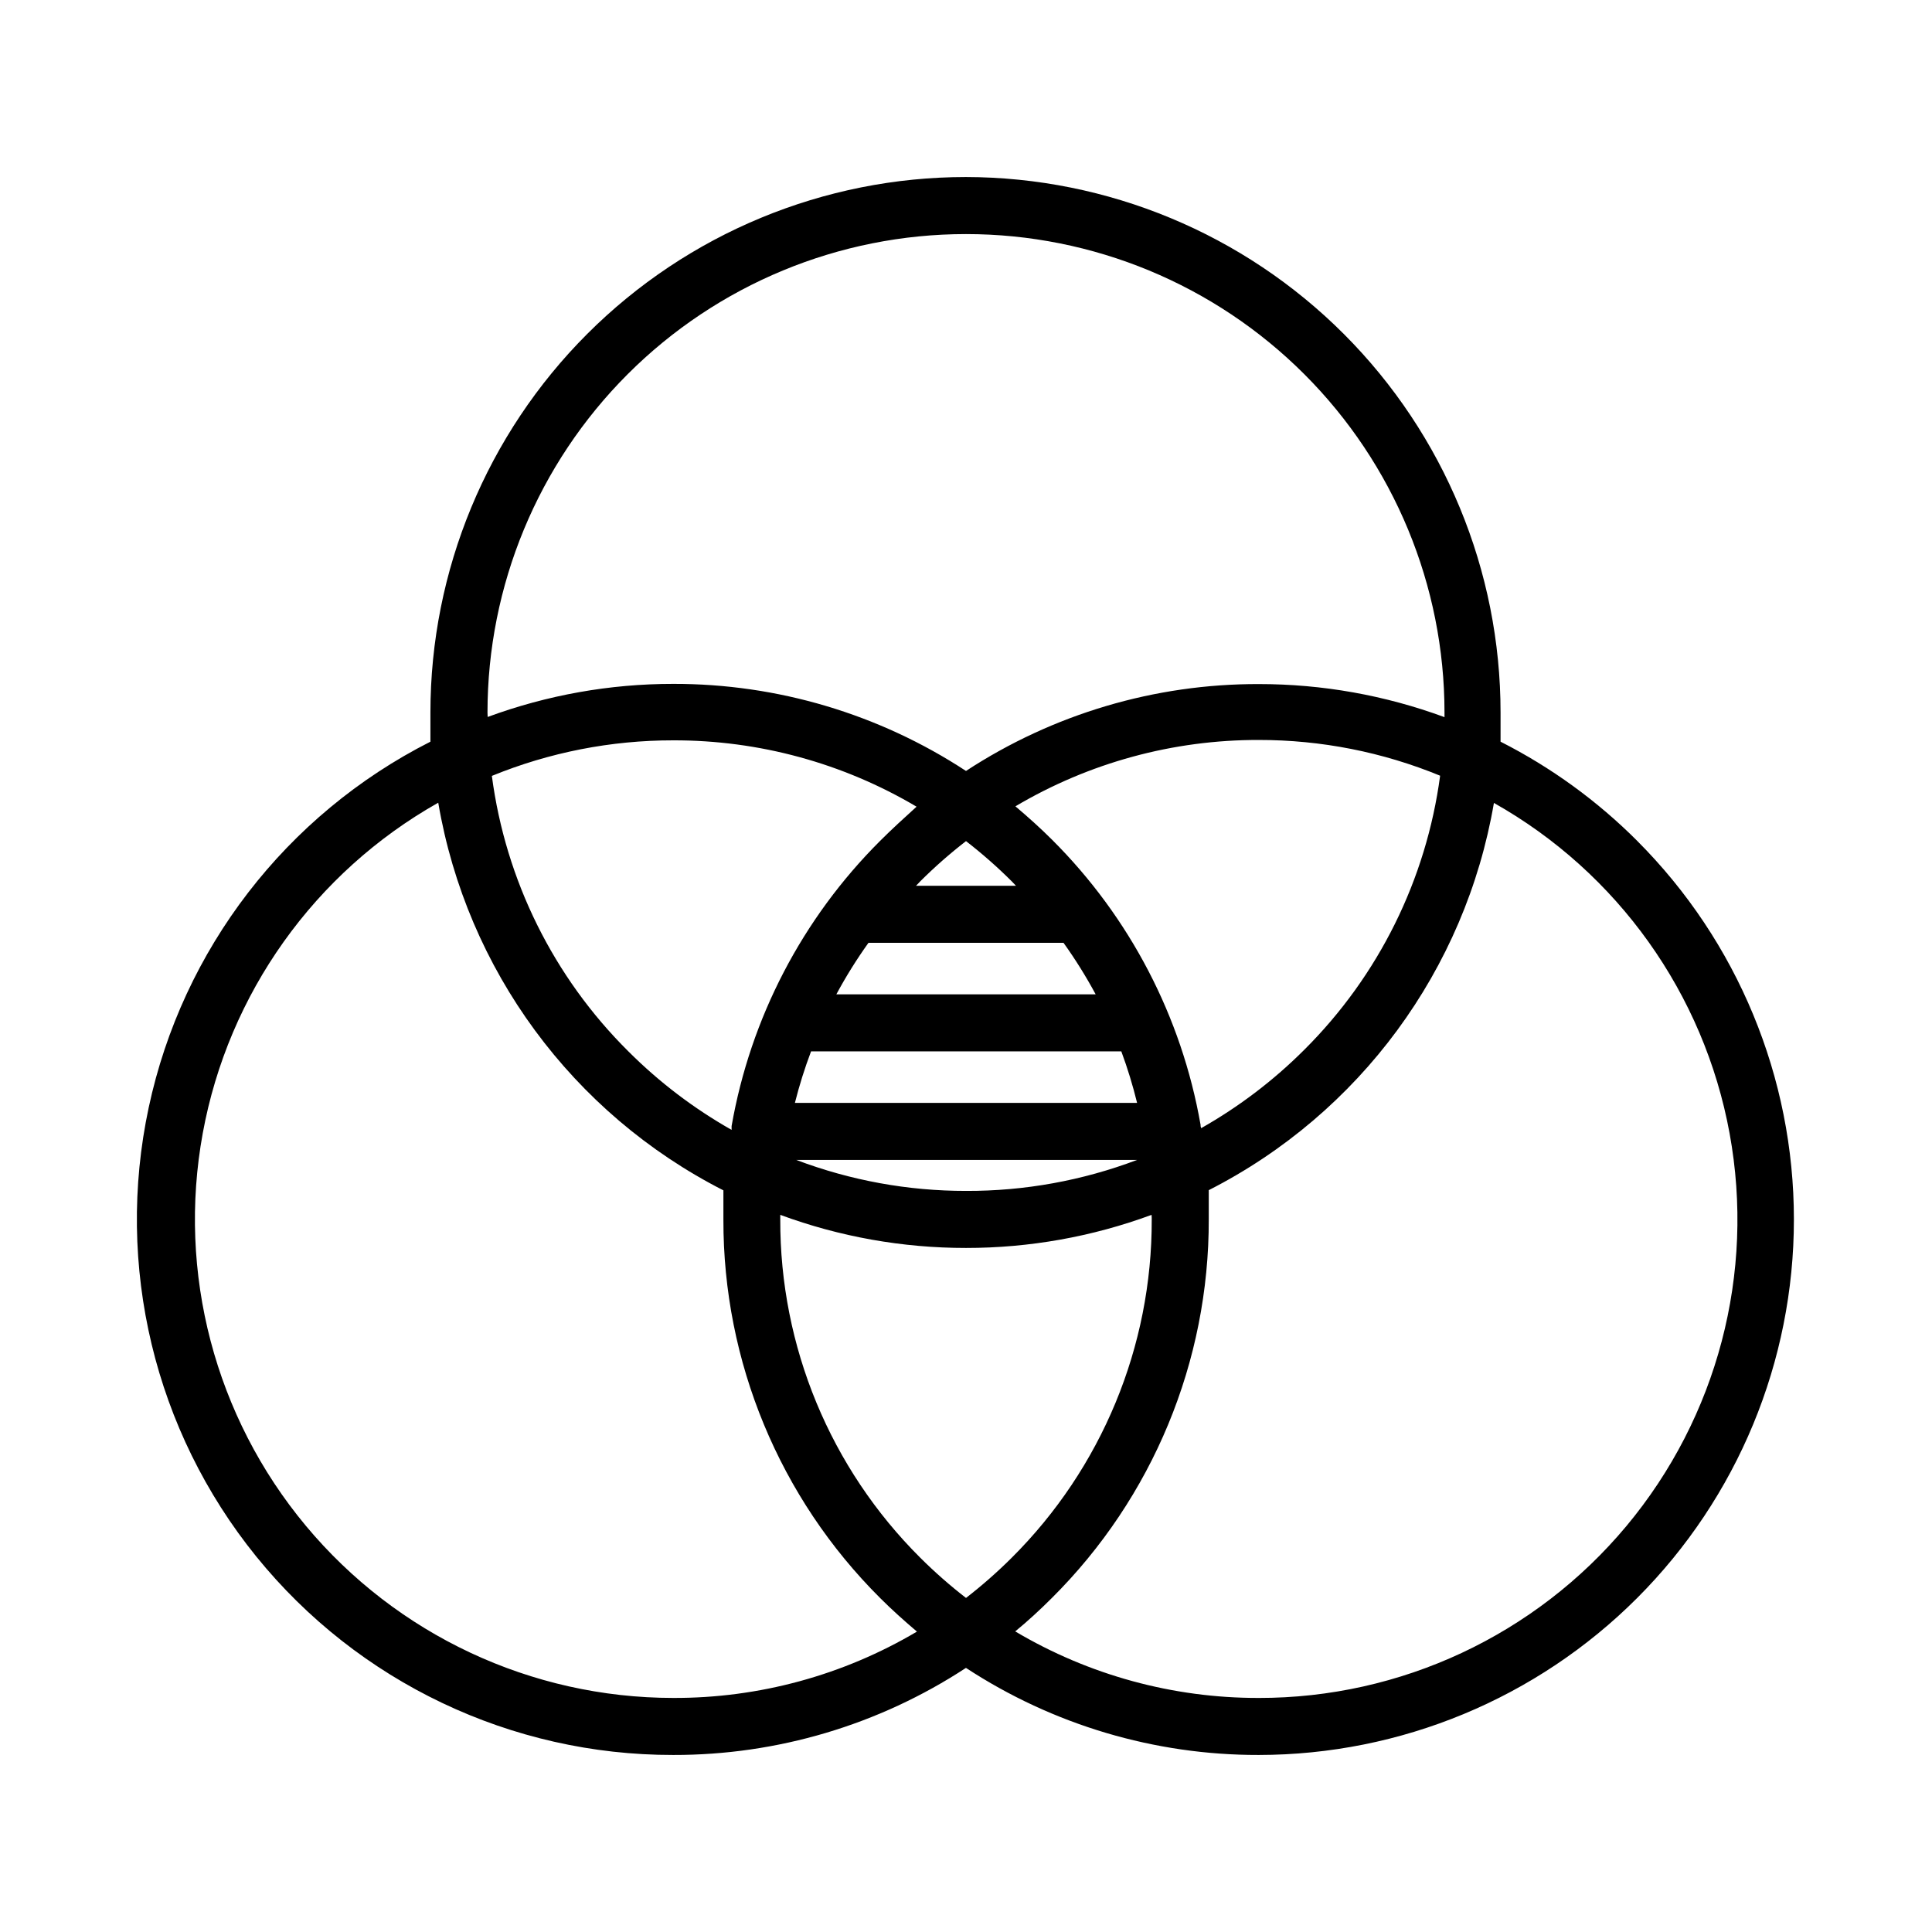 <?xml version="1.0" encoding="UTF-8"?>
<!-- Uploaded to: ICON Repo, www.svgrepo.com, Generator: ICON Repo Mixer Tools -->
<svg fill="#000000" width="800px" height="800px" version="1.1" viewBox="144 144 512 512" xmlns="http://www.w3.org/2000/svg">
 <path d="m577.89 366.85c-10.609-10.625-22.836-19.5-36.227-26.297v-7.707-0.004c0-37.598-14.918-73.656-41.477-100.27-26.562-26.609-62.598-41.59-100.19-41.656-37.641 0-73.742 14.953-100.36 41.566-26.617 26.617-41.57 62.715-41.57 100.36v7.707 0.004c-38.254 19.375-65.695 55.012-74.656 96.945-8.965 41.934 1.516 85.672 28.508 119 26.992 33.32 67.605 52.648 110.48 52.586 27.562 0.055 54.535-7.969 77.59-23.074 23.051 15.105 50.023 23.129 77.586 23.074 37.621-0.023 73.695-14.984 100.29-41.594 26.598-26.613 41.539-62.691 41.539-100.32 0.004-37.621-14.93-73.703-41.52-100.32zm-304.7-34.008c0-33.633 13.359-65.887 37.141-89.668s56.035-37.141 89.668-37.141c33.629 0 65.883 13.359 89.664 37.141s37.145 56.035 37.145 89.668v1.211c-15.746-5.805-32.395-8.773-49.172-8.766-27.574-0.078-54.566 7.926-77.637 23.023-23.055-15.105-50.027-23.129-77.59-23.074-16.777-0.008-33.426 2.961-49.172 8.766 0-0.402-0.047-0.805-0.047-1.16zm176.03 134.32c0.102 33.652-13.27 65.945-37.129 89.68-3.805 3.789-7.844 7.34-12.09 10.629-4.25-3.289-8.289-6.84-12.094-10.629-23.859-23.734-37.23-56.027-37.129-89.68v-1.211c15.758 5.812 32.426 8.781 49.223 8.77 16.777 0.008 33.426-2.961 49.172-8.77 0.047 0.457 0.047 0.809 0.047 1.211zm-37.129-89.629 1.16 1.211h-26.5l1.16-1.211h-0.004c3.805-3.793 7.844-7.34 12.094-10.629 4.246 3.289 8.285 6.836 12.09 10.629zm-57.434 58.746c1.164-4.629 2.594-9.188 4.281-13.652h82.223c1.652 4.465 3.047 9.023 4.18 13.652zm90.688 15.113h-0.004c-14.484 5.484-29.852 8.27-45.34 8.211-15.371 0.016-30.617-2.766-44.992-8.211zm-79.703-43.883c2.543-4.727 5.387-9.285 8.512-13.652h51.691c3.125 4.367 5.969 8.926 8.516 13.652zm11.586-40.656c-20.59 20.531-34.336 46.926-39.348 75.57v1.008c-10.016-5.668-19.219-12.668-27.355-20.805-19.812-19.656-32.539-45.336-36.176-73.004 15.258-6.238 31.582-9.438 48.062-9.422 22.688-0.055 44.969 6.023 64.488 17.582-3.273 2.973-6.547 5.945-9.672 9.07zm84.941 75.57v-0.301c-5.012-28.645-18.754-55.039-39.348-75.57-3.125-3.125-6.398-6.047-9.723-8.867 19.52-11.562 41.801-17.637 64.488-17.586 16.484-0.016 32.816 3.199 48.062 9.473-3.668 27.5-16.312 53.023-35.973 72.602-8.137 8.137-17.34 15.137-27.355 20.805zm-139.76 151.55c-37.621-0.016-73.293-16.738-97.375-45.645-24.078-28.906-34.082-67.012-27.301-104.02 6.781-37.008 29.641-69.094 62.406-87.582 7.543 44.258 35.566 82.348 75.57 102.73v7.707c-0.094 37.66 14.871 73.797 41.566 100.36 3.125 3.125 6.398 6.047 9.723 8.867-19.551 11.578-41.867 17.656-64.59 17.582zm155.12 0h0.004c-22.691 0.039-44.973-6.055-64.488-17.633 3.375-2.769 6.602-5.742 9.723-8.867 26.695-26.562 41.664-62.699 41.566-100.36v-7.707c39.98-20.359 67.996-58.406 75.57-102.62 32.793 18.477 55.68 50.57 62.461 87.598 6.781 37.023-3.242 75.148-27.359 104.05-24.117 28.898-59.832 45.586-97.473 45.543z"/>
</svg>